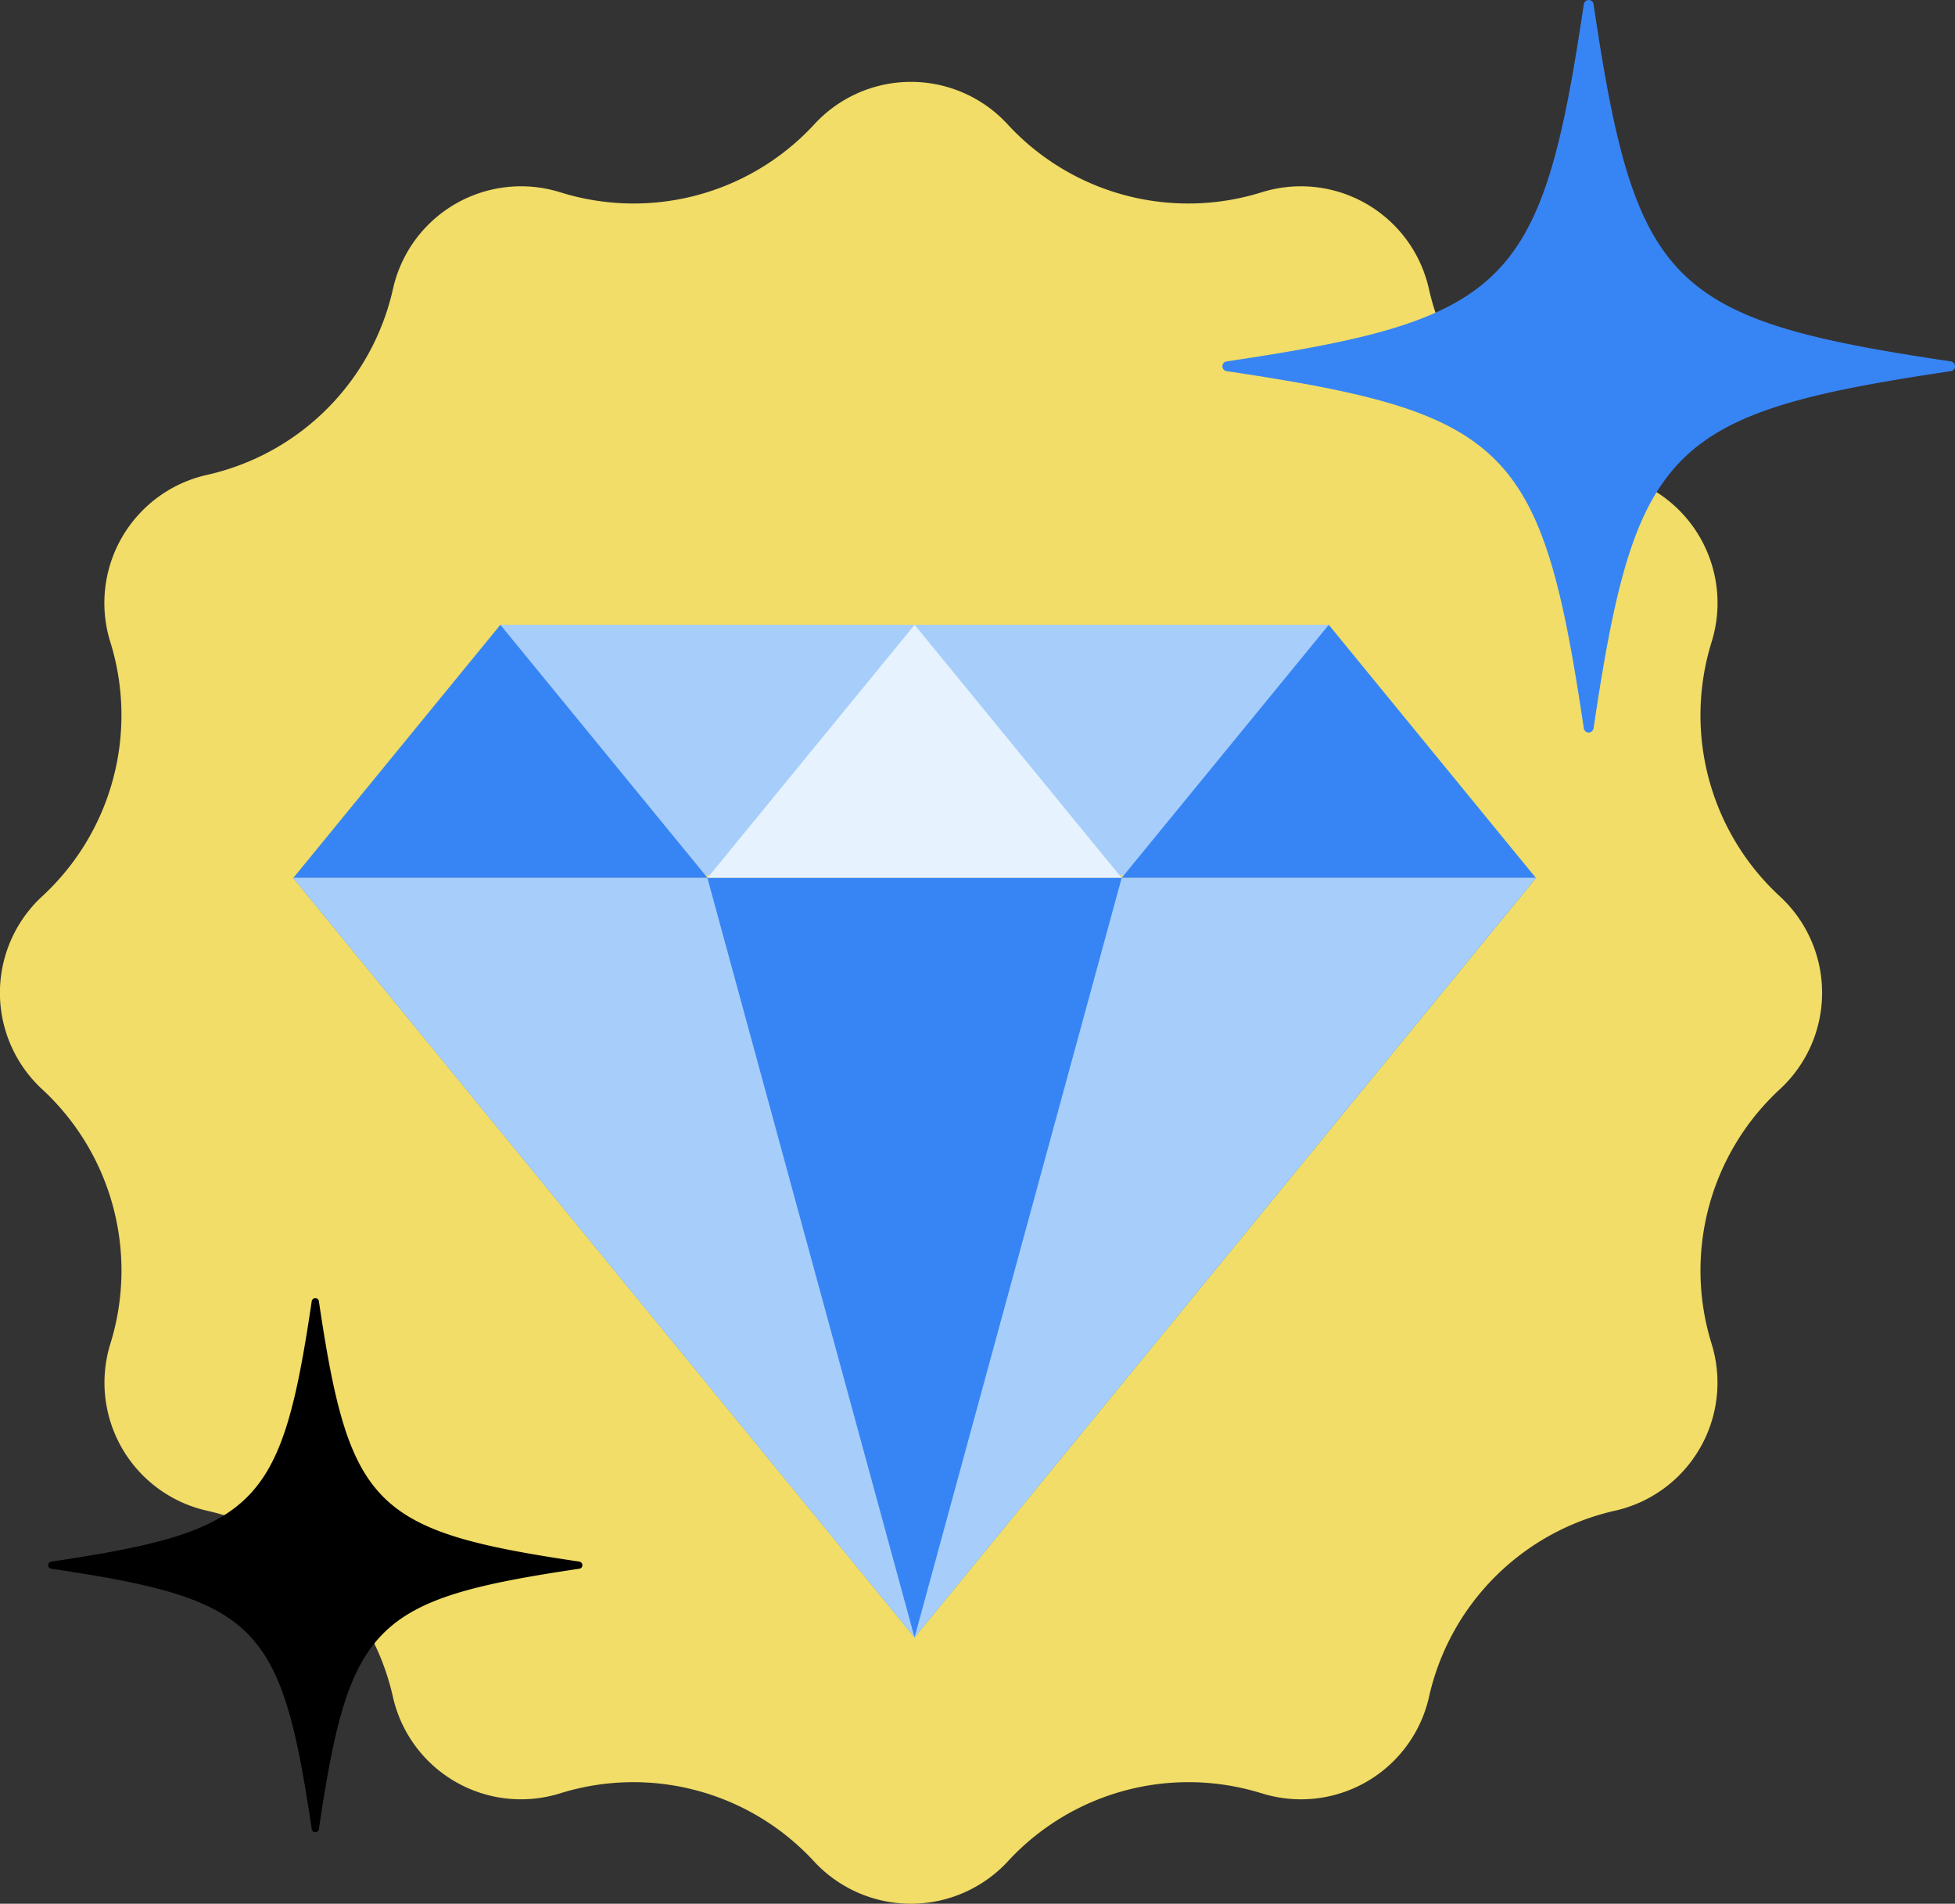 <?xml version="1.0" encoding="UTF-8"?> <svg xmlns="http://www.w3.org/2000/svg" width="97.596" height="95.046" viewBox="0 0 97.596 95.046"><rect x="0" y="0" width="97.596" height="95.046" fill="#333333" stroke="none"/><g id="Group_2" data-name="Group 2" transform="translate(0)"><path id="Path_28" data-name="Path 28" d="M67.038,236.459a6.552,6.552,0,0,0,8.358-4.806,12.282,12.282,0,0,1,9.28-9.3,6.553,6.553,0,0,0,4.827-8.338A12.321,12.321,0,0,1,92.9,201.321a6.552,6.552,0,0,0,0-9.652A12.3,12.3,0,0,1,89.5,178.995a6.553,6.553,0,0,0-4.827-8.358,12.266,12.266,0,0,1-9.28-9.28,6.551,6.551,0,0,0-8.358-4.826,12.263,12.263,0,0,1-12.674-3.394,6.552,6.552,0,0,0-9.652,0,12.263,12.263,0,0,1-12.675,3.394,6.551,6.551,0,0,0-8.358,4.826,12.263,12.263,0,0,1-9.279,9.28,6.553,6.553,0,0,0-4.827,8.358,12.3,12.3,0,0,1,.133,6.827,12.291,12.291,0,0,1-3.528,5.847,6.554,6.554,0,0,0,0,9.652,12.318,12.318,0,0,1,3.53,5.857,12.322,12.322,0,0,1-.136,6.837,6.553,6.553,0,0,0,4.827,8.338,12.28,12.28,0,0,1,9.279,9.3,6.554,6.554,0,0,0,8.358,4.806,12.261,12.261,0,0,1,12.674,3.414,6.592,6.592,0,0,0,9.652,0,12.261,12.261,0,0,1,12.674-3.414Z" transform="translate(-4.059 -146.929)" fill="#f1dd67"></path><rect id="Rectangle_18" data-name="Rectangle 18" width="41.353" height="12.504" transform="translate(24.981 31.194)" fill="#a7cefa"></rect><path id="Path_29" data-name="Path 29" d="M22.819,198.383H43.5L33.156,185.746Z" transform="translate(-8.177 -154.552)" fill="#3785f5"></path><path id="Path_30" data-name="Path 30" d="M49.31,198.383l10.339-12.636,10.337,12.636Z" transform="translate(-13.991 -154.553)" fill="#e6f2fd"></path><path id="Path_31" data-name="Path 31" d="M22.813,201.937l31.019,37.914,31.019-37.914Z" transform="translate(-8.176 -158.106)" fill="#3785f5"></path><path id="Path_32" data-name="Path 32" d="M75.8,198.383H96.478L86.139,185.746Z" transform="translate(-19.806 -154.552)" fill="#3785f5"></path><path id="Path_33" data-name="Path 33" d="M72.894,201.937,62.555,239.851,93.57,201.937Z" transform="translate(-16.899 -158.106)" fill="#a7cefa"></path><path id="Path_34" data-name="Path 34" d="M22.813,201.937l31.016,37.914L43.49,201.937Z" transform="translate(-8.176 -158.106)" fill="#a7cefa"></path><path id="Path_35" data-name="Path 35" d="M118.816,164.067a.243.243,0,0,1-.215.244c-14.072,2.09-15.738,3.761-17.828,17.828a.255.255,0,0,1-.244.215.247.247,0,0,1-.244-.215c-2.09-14.072-3.761-15.738-17.828-17.828a.255.255,0,0,1-.214-.244.247.247,0,0,1,.214-.244c14.072-2.09,15.738-3.761,17.828-17.828a.256.256,0,0,1,.244-.215.246.246,0,0,1,.244.215c2.09,14.072,3.761,15.738,17.828,17.828a.256.256,0,0,1,.215.244" transform="translate(-21.22 -145.78)" fill="#3785f5"></path><path id="Path_36" data-name="Path 36" d="M33.809,242.146a.177.177,0,0,1-.156.178c-10.264,1.525-11.48,2.743-13,13a.186.186,0,0,1-.178.156.181.181,0,0,1-.179-.156c-1.524-10.264-2.743-11.479-13-13a.185.185,0,0,1-.156-.178.179.179,0,0,1,.156-.178c10.264-1.525,11.479-2.743,13-13a.187.187,0,0,1,.179-.156.18.18,0,0,1,.178.156c1.524,10.264,2.743,11.479,13,13a.186.186,0,0,1,.156.178" transform="translate(-4.734 -164.004)"></path></g></svg> 